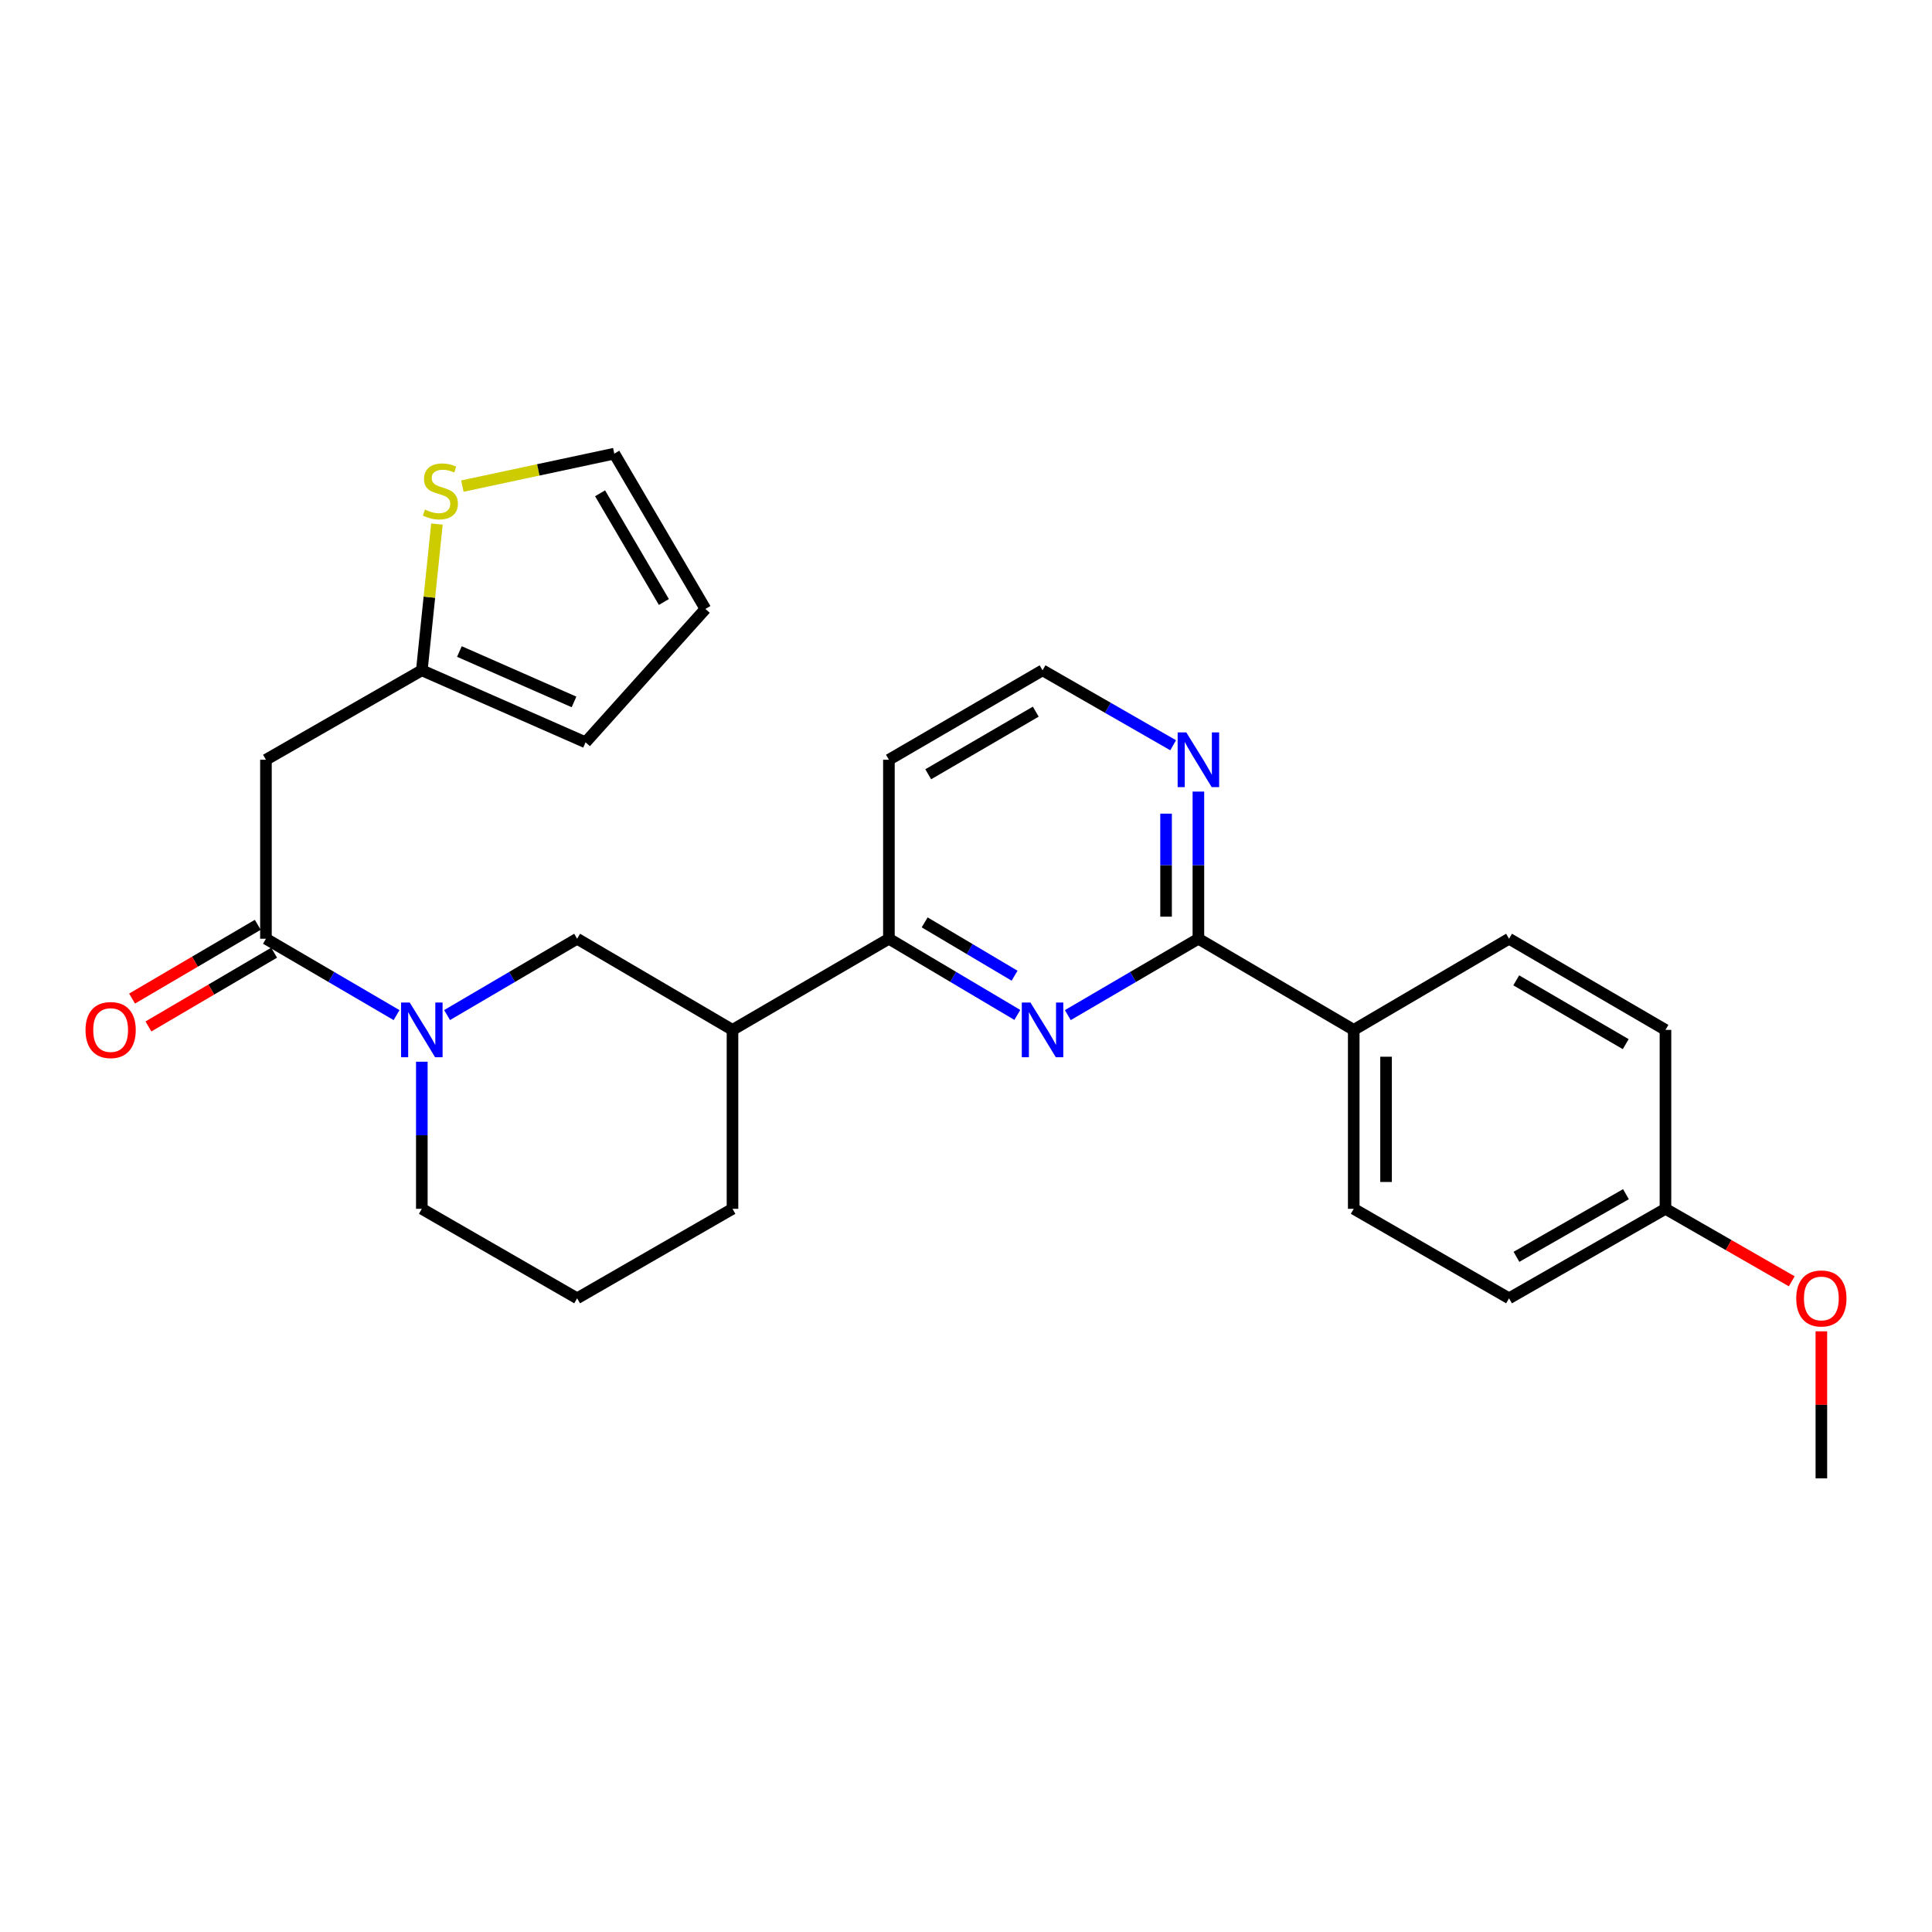 <?xml version='1.0' encoding='iso-8859-1'?>
<svg version='1.1' baseProfile='full'
              xmlns='http://www.w3.org/2000/svg'
                      xmlns:rdkit='http://www.rdkit.org/xml'
                      xmlns:xlink='http://www.w3.org/1999/xlink'
                  xml:space='preserve'
width='1000px' height='1000px' viewBox='0 0 1000 1000'>
<!-- END OF HEADER -->
<rect style='opacity:1.0;fill:#FFFFFF;stroke:none' width='1000' height='1000' x='0' y='0'> </rect>
<path class='bond-1' d='M 205.259,525.423 L 171.455,505.657' style='fill:none;fill-rule:evenodd;stroke:#0000FF;stroke-width:6px;stroke-linecap:butt;stroke-linejoin:miter;stroke-opacity:1' />
<path class='bond-1' d='M 171.455,505.657 L 137.652,485.891' style='fill:none;fill-rule:evenodd;stroke:#000000;stroke-width:6px;stroke-linecap:butt;stroke-linejoin:miter;stroke-opacity:1' />
<path class='bond-5' d='M 231.406,525.398 L 265.064,505.645' style='fill:none;fill-rule:evenodd;stroke:#0000FF;stroke-width:6px;stroke-linecap:butt;stroke-linejoin:miter;stroke-opacity:1' />
<path class='bond-5' d='M 265.064,505.645 L 298.722,485.891' style='fill:none;fill-rule:evenodd;stroke:#000000;stroke-width:6px;stroke-linecap:butt;stroke-linejoin:miter;stroke-opacity:1' />
<path class='bond-19' d='M 218.336,549.544 L 218.336,587.611' style='fill:none;fill-rule:evenodd;stroke:#0000FF;stroke-width:6px;stroke-linecap:butt;stroke-linejoin:miter;stroke-opacity:1' />
<path class='bond-19' d='M 218.336,587.611 L 218.336,625.678' style='fill:none;fill-rule:evenodd;stroke:#000000;stroke-width:6px;stroke-linecap:butt;stroke-linejoin:miter;stroke-opacity:1' />
<path class='bond-0' d='M 526.57,525.326 L 493.335,505.609' style='fill:none;fill-rule:evenodd;stroke:#0000FF;stroke-width:6px;stroke-linecap:butt;stroke-linejoin:miter;stroke-opacity:1' />
<path class='bond-0' d='M 493.335,505.609 L 460.099,485.891' style='fill:none;fill-rule:evenodd;stroke:#000000;stroke-width:6px;stroke-linecap:butt;stroke-linejoin:miter;stroke-opacity:1' />
<path class='bond-0' d='M 525.136,505.023 L 501.871,491.22' style='fill:none;fill-rule:evenodd;stroke:#0000FF;stroke-width:6px;stroke-linecap:butt;stroke-linejoin:miter;stroke-opacity:1' />
<path class='bond-0' d='M 501.871,491.22 L 478.606,477.418' style='fill:none;fill-rule:evenodd;stroke:#000000;stroke-width:6px;stroke-linecap:butt;stroke-linejoin:miter;stroke-opacity:1' />
<path class='bond-2' d='M 552.698,525.421 L 586.493,505.656' style='fill:none;fill-rule:evenodd;stroke:#0000FF;stroke-width:6px;stroke-linecap:butt;stroke-linejoin:miter;stroke-opacity:1' />
<path class='bond-2' d='M 586.493,505.656 L 620.287,485.891' style='fill:none;fill-rule:evenodd;stroke:#000000;stroke-width:6px;stroke-linecap:butt;stroke-linejoin:miter;stroke-opacity:1' />
<path class='bond-3' d='M 137.652,485.891 L 137.652,393.245' style='fill:none;fill-rule:evenodd;stroke:#000000;stroke-width:6px;stroke-linecap:butt;stroke-linejoin:miter;stroke-opacity:1' />
<path class='bond-11' d='M 133.418,478.677 L 100.889,497.767' style='fill:none;fill-rule:evenodd;stroke:#000000;stroke-width:6px;stroke-linecap:butt;stroke-linejoin:miter;stroke-opacity:1' />
<path class='bond-11' d='M 100.889,497.767 L 68.361,516.858' style='fill:none;fill-rule:evenodd;stroke:#FF0000;stroke-width:6px;stroke-linecap:butt;stroke-linejoin:miter;stroke-opacity:1' />
<path class='bond-11' d='M 141.885,493.105 L 109.357,512.196' style='fill:none;fill-rule:evenodd;stroke:#000000;stroke-width:6px;stroke-linecap:butt;stroke-linejoin:miter;stroke-opacity:1' />
<path class='bond-11' d='M 109.357,512.196 L 76.829,531.286' style='fill:none;fill-rule:evenodd;stroke:#FF0000;stroke-width:6px;stroke-linecap:butt;stroke-linejoin:miter;stroke-opacity:1' />
<path class='bond-10' d='M 620.287,485.891 L 700.692,533.069' style='fill:none;fill-rule:evenodd;stroke:#000000;stroke-width:6px;stroke-linecap:butt;stroke-linejoin:miter;stroke-opacity:1' />
<path class='bond-29' d='M 620.287,485.891 L 620.287,447.806' style='fill:none;fill-rule:evenodd;stroke:#000000;stroke-width:6px;stroke-linecap:butt;stroke-linejoin:miter;stroke-opacity:1' />
<path class='bond-29' d='M 620.287,447.806 L 620.287,409.722' style='fill:none;fill-rule:evenodd;stroke:#0000FF;stroke-width:6px;stroke-linecap:butt;stroke-linejoin:miter;stroke-opacity:1' />
<path class='bond-29' d='M 603.557,474.466 L 603.557,447.806' style='fill:none;fill-rule:evenodd;stroke:#000000;stroke-width:6px;stroke-linecap:butt;stroke-linejoin:miter;stroke-opacity:1' />
<path class='bond-29' d='M 603.557,447.806 L 603.557,421.147' style='fill:none;fill-rule:evenodd;stroke:#0000FF;stroke-width:6px;stroke-linecap:butt;stroke-linejoin:miter;stroke-opacity:1' />
<path class='bond-7' d='M 137.652,393.245 L 218.336,346.95' style='fill:none;fill-rule:evenodd;stroke:#000000;stroke-width:6px;stroke-linecap:butt;stroke-linejoin:miter;stroke-opacity:1' />
<path class='bond-4' d='M 460.099,485.891 L 379.137,533.069' style='fill:none;fill-rule:evenodd;stroke:#000000;stroke-width:6px;stroke-linecap:butt;stroke-linejoin:miter;stroke-opacity:1' />
<path class='bond-17' d='M 460.099,485.891 L 460.099,393.245' style='fill:none;fill-rule:evenodd;stroke:#000000;stroke-width:6px;stroke-linecap:butt;stroke-linejoin:miter;stroke-opacity:1' />
<path class='bond-6' d='M 298.722,485.891 L 379.137,533.069' style='fill:none;fill-rule:evenodd;stroke:#000000;stroke-width:6px;stroke-linecap:butt;stroke-linejoin:miter;stroke-opacity:1' />
<path class='bond-27' d='M 379.137,533.069 L 379.137,625.678' style='fill:none;fill-rule:evenodd;stroke:#000000;stroke-width:6px;stroke-linecap:butt;stroke-linejoin:miter;stroke-opacity:1' />
<path class='bond-8' d='M 218.336,346.95 L 222.247,309.1' style='fill:none;fill-rule:evenodd;stroke:#000000;stroke-width:6px;stroke-linecap:butt;stroke-linejoin:miter;stroke-opacity:1' />
<path class='bond-8' d='M 222.247,309.1 L 226.158,271.25' style='fill:none;fill-rule:evenodd;stroke:#CCCC00;stroke-width:6px;stroke-linecap:butt;stroke-linejoin:miter;stroke-opacity:1' />
<path class='bond-13' d='M 218.336,346.95 L 303.09,384.221' style='fill:none;fill-rule:evenodd;stroke:#000000;stroke-width:6px;stroke-linecap:butt;stroke-linejoin:miter;stroke-opacity:1' />
<path class='bond-13' d='M 237.783,337.226 L 297.112,363.316' style='fill:none;fill-rule:evenodd;stroke:#000000;stroke-width:6px;stroke-linecap:butt;stroke-linejoin:miter;stroke-opacity:1' />
<path class='bond-12' d='M 239.318,251.604 L 278.635,243.204' style='fill:none;fill-rule:evenodd;stroke:#CCCC00;stroke-width:6px;stroke-linecap:butt;stroke-linejoin:miter;stroke-opacity:1' />
<path class='bond-12' d='M 278.635,243.204 L 317.952,234.805' style='fill:none;fill-rule:evenodd;stroke:#000000;stroke-width:6px;stroke-linecap:butt;stroke-linejoin:miter;stroke-opacity:1' />
<path class='bond-9' d='M 607.222,385.747 L 573.422,366.349' style='fill:none;fill-rule:evenodd;stroke:#0000FF;stroke-width:6px;stroke-linecap:butt;stroke-linejoin:miter;stroke-opacity:1' />
<path class='bond-9' d='M 573.422,366.349 L 539.622,346.95' style='fill:none;fill-rule:evenodd;stroke:#000000;stroke-width:6px;stroke-linecap:butt;stroke-linejoin:miter;stroke-opacity:1' />
<path class='bond-15' d='M 700.692,533.069 L 700.692,625.678' style='fill:none;fill-rule:evenodd;stroke:#000000;stroke-width:6px;stroke-linecap:butt;stroke-linejoin:miter;stroke-opacity:1' />
<path class='bond-15' d='M 717.422,546.96 L 717.422,611.787' style='fill:none;fill-rule:evenodd;stroke:#000000;stroke-width:6px;stroke-linecap:butt;stroke-linejoin:miter;stroke-opacity:1' />
<path class='bond-16' d='M 700.692,533.069 L 781.079,485.891' style='fill:none;fill-rule:evenodd;stroke:#000000;stroke-width:6px;stroke-linecap:butt;stroke-linejoin:miter;stroke-opacity:1' />
<path class='bond-28' d='M 317.952,234.805 L 365.13,315.182' style='fill:none;fill-rule:evenodd;stroke:#000000;stroke-width:6px;stroke-linecap:butt;stroke-linejoin:miter;stroke-opacity:1' />
<path class='bond-28' d='M 310.601,255.33 L 343.625,311.594' style='fill:none;fill-rule:evenodd;stroke:#000000;stroke-width:6px;stroke-linecap:butt;stroke-linejoin:miter;stroke-opacity:1' />
<path class='bond-14' d='M 303.09,384.221 L 365.13,315.182' style='fill:none;fill-rule:evenodd;stroke:#000000;stroke-width:6px;stroke-linecap:butt;stroke-linejoin:miter;stroke-opacity:1' />
<path class='bond-22' d='M 700.692,625.678 L 781.079,672.001' style='fill:none;fill-rule:evenodd;stroke:#000000;stroke-width:6px;stroke-linecap:butt;stroke-linejoin:miter;stroke-opacity:1' />
<path class='bond-21' d='M 781.079,485.891 L 862.042,533.069' style='fill:none;fill-rule:evenodd;stroke:#000000;stroke-width:6px;stroke-linecap:butt;stroke-linejoin:miter;stroke-opacity:1' />
<path class='bond-21' d='M 784.8,507.423 L 841.474,540.447' style='fill:none;fill-rule:evenodd;stroke:#000000;stroke-width:6px;stroke-linecap:butt;stroke-linejoin:miter;stroke-opacity:1' />
<path class='bond-18' d='M 460.099,393.245 L 539.622,346.95' style='fill:none;fill-rule:evenodd;stroke:#000000;stroke-width:6px;stroke-linecap:butt;stroke-linejoin:miter;stroke-opacity:1' />
<path class='bond-18' d='M 480.445,400.759 L 536.11,368.353' style='fill:none;fill-rule:evenodd;stroke:#000000;stroke-width:6px;stroke-linecap:butt;stroke-linejoin:miter;stroke-opacity:1' />
<path class='bond-25' d='M 218.336,625.678 L 298.722,672.001' style='fill:none;fill-rule:evenodd;stroke:#000000;stroke-width:6px;stroke-linecap:butt;stroke-linejoin:miter;stroke-opacity:1' />
<path class='bond-20' d='M 862.042,625.678 L 862.042,533.069' style='fill:none;fill-rule:evenodd;stroke:#000000;stroke-width:6px;stroke-linecap:butt;stroke-linejoin:miter;stroke-opacity:1' />
<path class='bond-24' d='M 862.042,625.678 L 894.725,644.44' style='fill:none;fill-rule:evenodd;stroke:#000000;stroke-width:6px;stroke-linecap:butt;stroke-linejoin:miter;stroke-opacity:1' />
<path class='bond-24' d='M 894.725,644.44 L 927.409,663.203' style='fill:none;fill-rule:evenodd;stroke:#FF0000;stroke-width:6px;stroke-linecap:butt;stroke-linejoin:miter;stroke-opacity:1' />
<path class='bond-30' d='M 862.042,625.678 L 781.079,672.001' style='fill:none;fill-rule:evenodd;stroke:#000000;stroke-width:6px;stroke-linecap:butt;stroke-linejoin:miter;stroke-opacity:1' />
<path class='bond-30' d='M 841.589,618.105 L 784.915,650.531' style='fill:none;fill-rule:evenodd;stroke:#000000;stroke-width:6px;stroke-linecap:butt;stroke-linejoin:miter;stroke-opacity:1' />
<path class='bond-23' d='M 379.137,625.678 L 298.722,672.001' style='fill:none;fill-rule:evenodd;stroke:#000000;stroke-width:6px;stroke-linecap:butt;stroke-linejoin:miter;stroke-opacity:1' />
<path class='bond-26' d='M 942.735,689.091 L 942.735,727.143' style='fill:none;fill-rule:evenodd;stroke:#FF0000;stroke-width:6px;stroke-linecap:butt;stroke-linejoin:miter;stroke-opacity:1' />
<path class='bond-26' d='M 942.735,727.143 L 942.735,765.195' style='fill:none;fill-rule:evenodd;stroke:#000000;stroke-width:6px;stroke-linecap:butt;stroke-linejoin:miter;stroke-opacity:1' />
<path  class='atom-0' d='M 212.076 518.909
L 221.356 533.909
Q 222.276 535.389, 223.756 538.069
Q 225.236 540.749, 225.316 540.909
L 225.316 518.909
L 229.076 518.909
L 229.076 547.229
L 225.196 547.229
L 215.236 530.829
Q 214.076 528.909, 212.836 526.709
Q 211.636 524.509, 211.276 523.829
L 211.276 547.229
L 207.596 547.229
L 207.596 518.909
L 212.076 518.909
' fill='#0000FF'/>
<path  class='atom-1' d='M 533.362 518.909
L 542.642 533.909
Q 543.562 535.389, 545.042 538.069
Q 546.522 540.749, 546.602 540.909
L 546.602 518.909
L 550.362 518.909
L 550.362 547.229
L 546.482 547.229
L 536.522 530.829
Q 535.362 528.909, 534.122 526.709
Q 532.922 524.509, 532.562 523.829
L 532.562 547.229
L 528.882 547.229
L 528.882 518.909
L 533.362 518.909
' fill='#0000FF'/>
<path  class='atom-9' d='M 219.937 263.755
Q 220.257 263.875, 221.577 264.435
Q 222.897 264.995, 224.337 265.355
Q 225.817 265.675, 227.257 265.675
Q 229.937 265.675, 231.497 264.395
Q 233.057 263.075, 233.057 260.795
Q 233.057 259.235, 232.257 258.275
Q 231.497 257.315, 230.297 256.795
Q 229.097 256.275, 227.097 255.675
Q 224.577 254.915, 223.057 254.195
Q 221.577 253.475, 220.497 251.955
Q 219.457 250.435, 219.457 247.875
Q 219.457 244.315, 221.857 242.115
Q 224.297 239.915, 229.097 239.915
Q 232.377 239.915, 236.097 241.475
L 235.177 244.555
Q 231.777 243.155, 229.217 243.155
Q 226.457 243.155, 224.937 244.315
Q 223.417 245.435, 223.457 247.395
Q 223.457 248.915, 224.217 249.835
Q 225.017 250.755, 226.137 251.275
Q 227.297 251.795, 229.217 252.395
Q 231.777 253.195, 233.297 253.995
Q 234.817 254.795, 235.897 256.435
Q 237.017 258.035, 237.017 260.795
Q 237.017 264.715, 234.377 266.835
Q 231.777 268.915, 227.417 268.915
Q 224.897 268.915, 222.977 268.355
Q 221.097 267.835, 218.857 266.915
L 219.937 263.755
' fill='#CCCC00'/>
<path  class='atom-10' d='M 614.027 379.085
L 623.307 394.085
Q 624.227 395.565, 625.707 398.245
Q 627.187 400.925, 627.267 401.085
L 627.267 379.085
L 631.027 379.085
L 631.027 407.405
L 627.147 407.405
L 617.187 391.005
Q 616.027 389.085, 614.787 386.885
Q 613.587 384.685, 613.227 384.005
L 613.227 407.405
L 609.547 407.405
L 609.547 379.085
L 614.027 379.085
' fill='#0000FF'/>
<path  class='atom-12' d='M 44.265 533.149
Q 44.265 526.349, 47.625 522.549
Q 50.985 518.749, 57.265 518.749
Q 63.545 518.749, 66.905 522.549
Q 70.265 526.349, 70.265 533.149
Q 70.265 540.029, 66.865 543.949
Q 63.465 547.829, 57.265 547.829
Q 51.025 547.829, 47.625 543.949
Q 44.265 540.069, 44.265 533.149
M 57.265 544.629
Q 61.585 544.629, 63.905 541.749
Q 66.265 538.829, 66.265 533.149
Q 66.265 527.589, 63.905 524.789
Q 61.585 521.949, 57.265 521.949
Q 52.945 521.949, 50.585 524.749
Q 48.265 527.549, 48.265 533.149
Q 48.265 538.869, 50.585 541.749
Q 52.945 544.629, 57.265 544.629
' fill='#FF0000'/>
<path  class='atom-25' d='M 929.735 672.081
Q 929.735 665.281, 933.095 661.481
Q 936.455 657.681, 942.735 657.681
Q 949.015 657.681, 952.375 661.481
Q 955.735 665.281, 955.735 672.081
Q 955.735 678.961, 952.335 682.881
Q 948.935 686.761, 942.735 686.761
Q 936.495 686.761, 933.095 682.881
Q 929.735 679.001, 929.735 672.081
M 942.735 683.561
Q 947.055 683.561, 949.375 680.681
Q 951.735 677.761, 951.735 672.081
Q 951.735 666.521, 949.375 663.721
Q 947.055 660.881, 942.735 660.881
Q 938.415 660.881, 936.055 663.681
Q 933.735 666.481, 933.735 672.081
Q 933.735 677.801, 936.055 680.681
Q 938.415 683.561, 942.735 683.561
' fill='#FF0000'/>
</svg>

